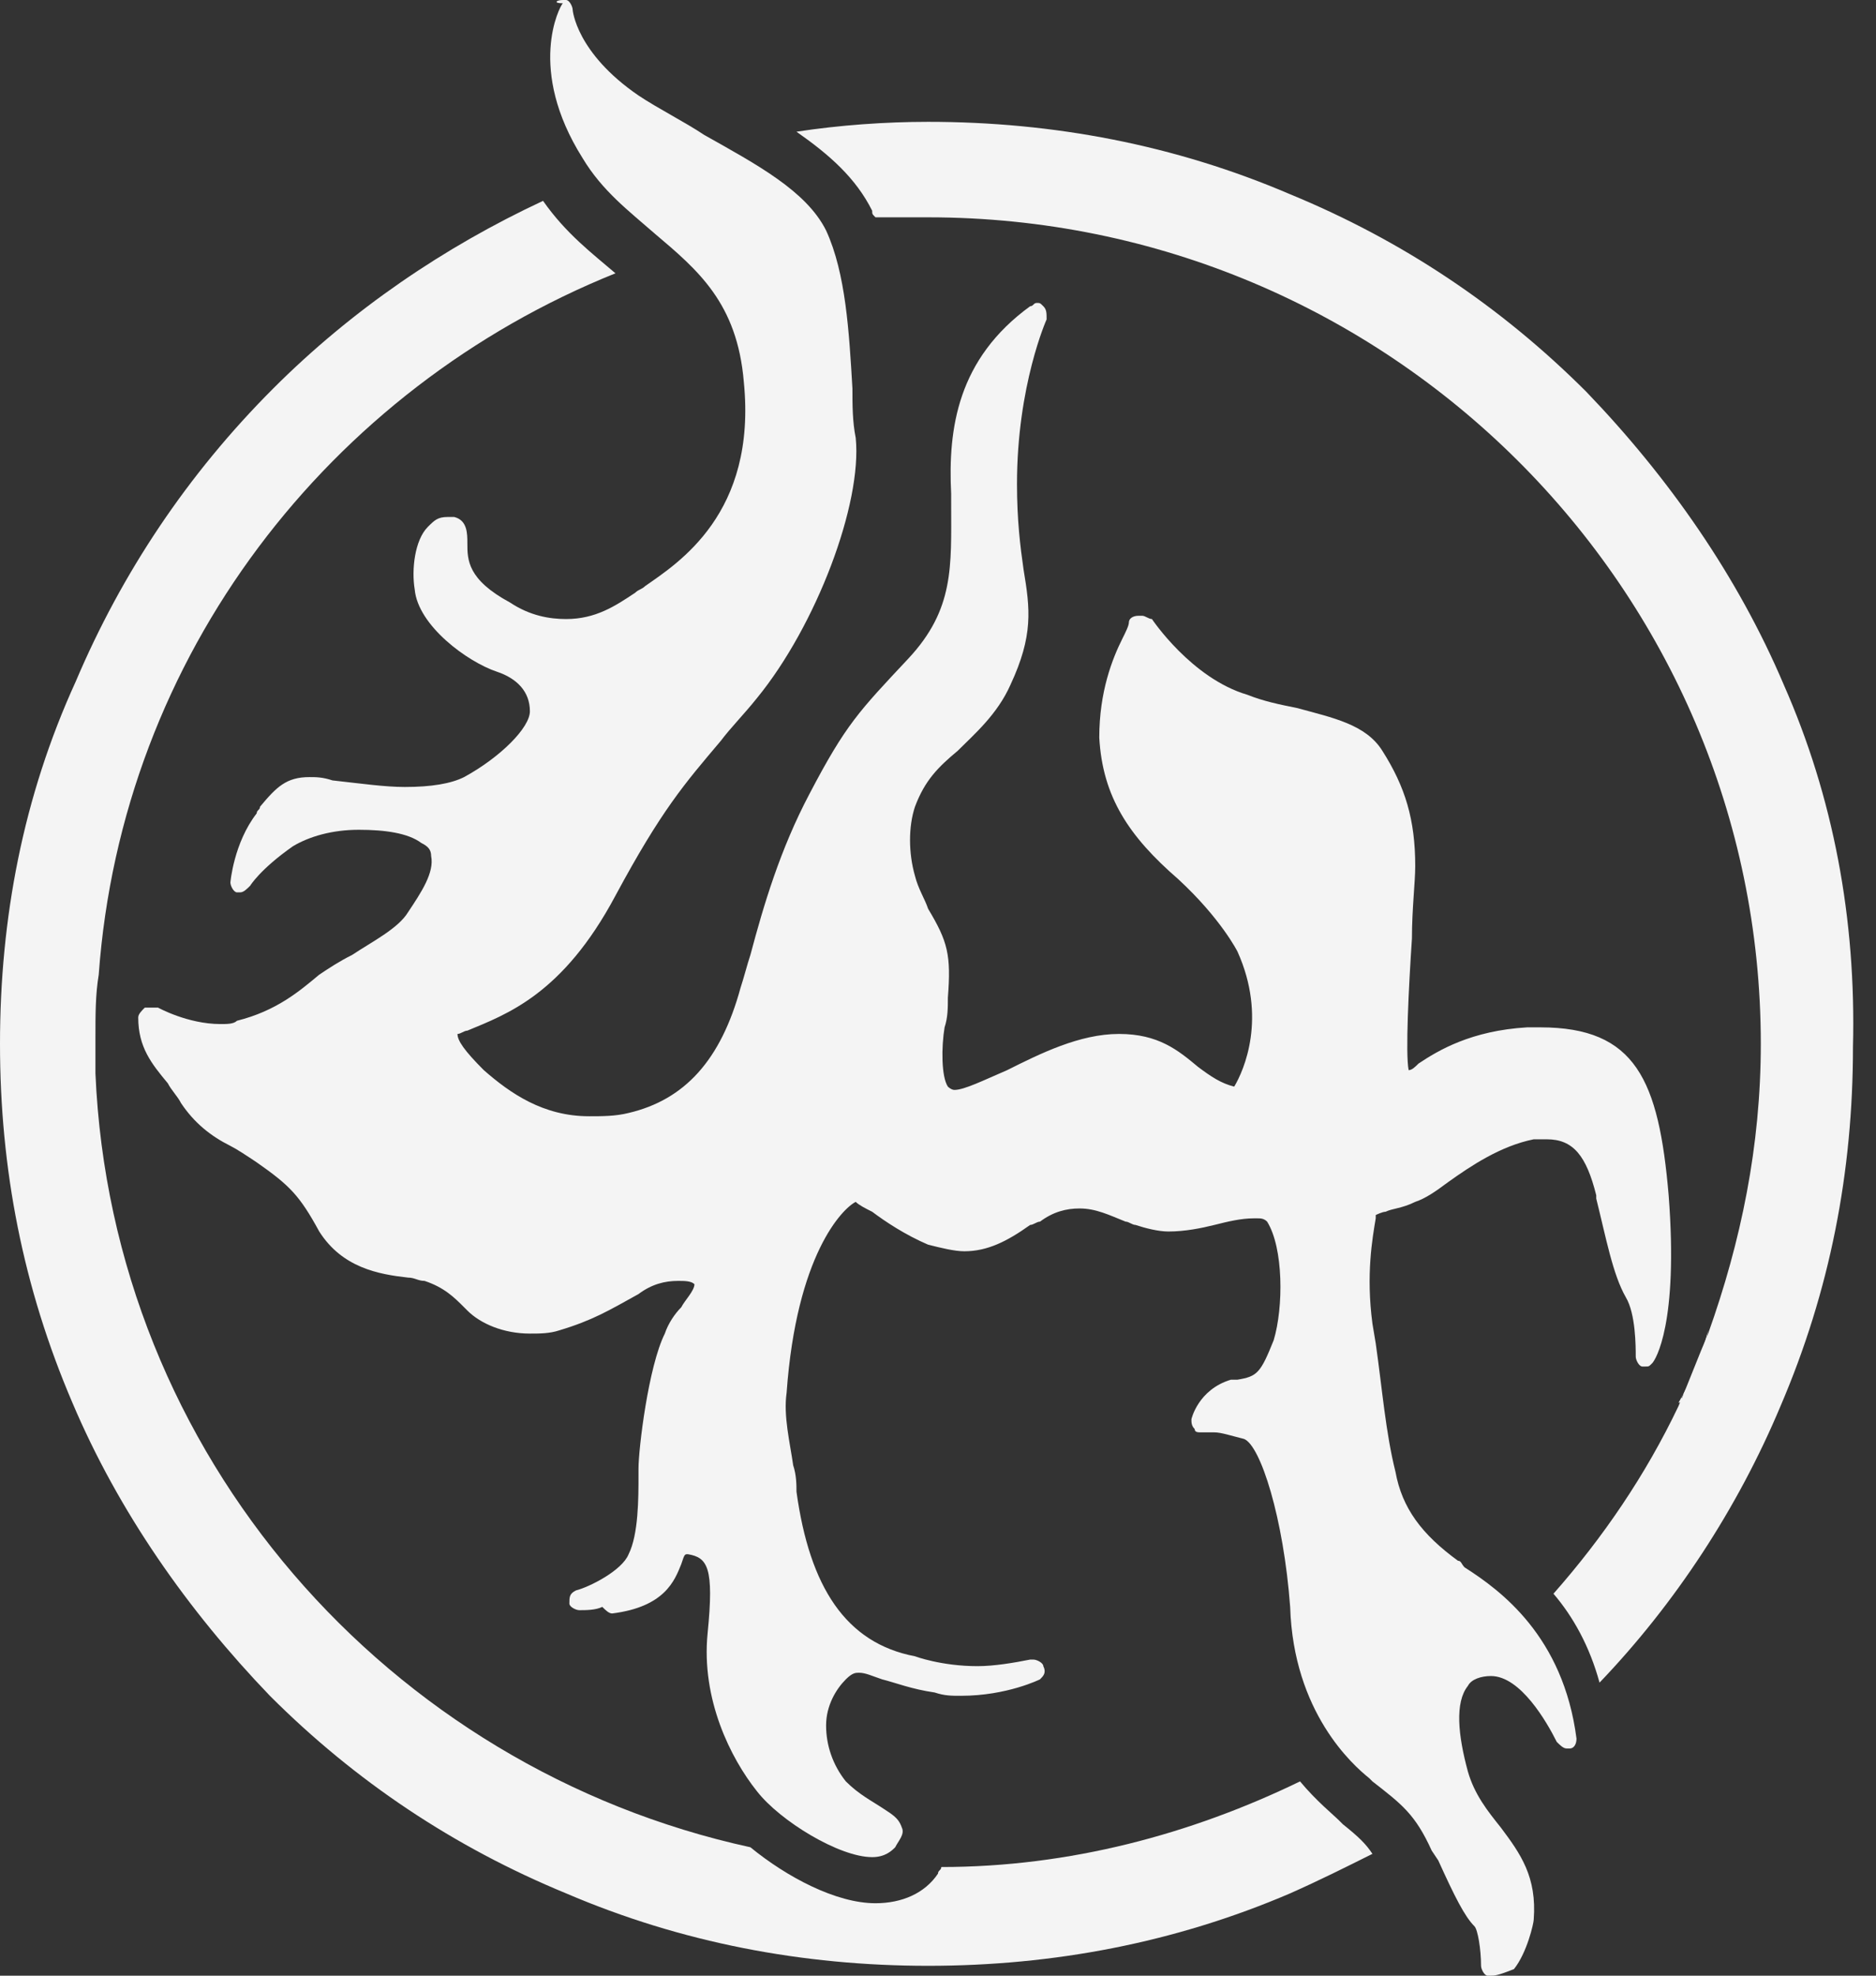 <svg xml:space="preserve" style="enable-background:new 0 0 57 60;" viewBox="0 0 57 60" y="0px" x="0px" xmlns:xlink="http://www.w3.org/1999/xlink" xmlns="http://www.w3.org/2000/svg" id="Layer_1" version="1.1">
<rect x="0" y="0" width="57" height="60" fill="#333333" stroke="none"/>
<style type="text/css">
	.st0{fill:#F4F4F4;}
</style>
<path d="M51,42.6c0.1,0,0.1-0.1,0.1-0.2c0.3-0.3,0.6-0.9,0.8-2C51.7,41.2,51.4,41.9,51,42.6z M2.9,29.7
	c-0.3,0.3-0.5,0.8-0.5,1.3c0,0.7,0.2,1.3,0.4,1.7c0-0.4,0-0.7,0-1.1C2.9,31,2.9,30.3,2.9,29.7z" class="st0"></path>
<path d="M45.3,60c0,0-0.1,0-0.1,0c-0.1,0-0.2-0.2-0.2-0.3c0-0.5-0.1-1.1-0.2-1.2c-0.3-0.3-0.6-0.9-1.1-2l-0.2-0.3
	c-0.5-1.1-0.9-1.4-1.8-2.1l-0.1-0.1c-0.5-0.4-2.3-2-2.4-5.2c-0.2-2.7-0.9-4.9-1.4-5.1c-0.4-0.1-0.7-0.2-0.9-0.2c-0.2,0-0.3,0-0.3,0
	c0,0,0,0-0.1,0c-0.1,0-0.2,0-0.2-0.1c-0.1-0.1-0.1-0.2-0.1-0.3c0,0,0.2-0.9,1.2-1.2c0.1,0,0.1,0,0.2,0c0.6-0.1,0.7-0.2,1.1-1.2
	c0.3-1,0.3-2.8-0.2-3.6C38.4,37,38.3,37,38.2,37c0,0,0,0-0.1,0c-0.4,0-0.8,0.1-1.2,0.2c-0.4,0.1-0.9,0.2-1.4,0.2
	c-0.3,0-0.7-0.1-1-0.2c-0.1,0-0.2-0.1-0.3-0.1c-0.5-0.2-0.9-0.4-1.4-0.4c-0.4,0-0.8,0.1-1.2,0.4c-0.1,0-0.2,0.1-0.3,0.1
	C30.6,37.7,30,38,29.3,38c-0.3,0-0.7-0.1-1.1-0.2c-0.7-0.3-1.3-0.7-1.7-1c-0.2-0.1-0.4-0.2-0.5-0.3c-0.4,0.2-1.8,1.6-2.1,5.8
	c-0.1,0.7,0.1,1.5,0.2,2.2c0.1,0.3,0.1,0.6,0.1,0.8c0.4,2.9,1.5,4.6,3.6,5c0,0,0,0,0,0c0,0,0.8,0.3,1.9,0.3c0.5,0,1.1-0.1,1.6-0.2
	c0,0,0,0,0.1,0c0.1,0,0.3,0.1,0.3,0.2c0.1,0.2,0,0.3-0.1,0.4c0,0-1,0.5-2.4,0.5c-0.3,0-0.5,0-0.8-0.1c-0.7-0.1-1.2-0.3-1.6-0.4
	c-0.3-0.1-0.5-0.2-0.7-0.2c-0.1,0-0.2,0-0.4,0.2c-0.3,0.3-0.6,0.8-0.6,1.4c0,0.6,0.2,1.2,0.6,1.7c0.4,0.4,0.8,0.6,1.1,0.8
	c0.3,0.2,0.5,0.3,0.6,0.6c0.1,0.2-0.1,0.4-0.2,0.6c-0.1,0.1-0.3,0.3-0.7,0.3c-1,0-2.8-1.1-3.5-2c-0.8-1-1.7-2.8-1.5-4.8
	c0.2-2,0-2.3-0.6-2.4c0,0,0,0,0,0c-0.1,0-0.1,0-0.2,0.3c-0.2,0.5-0.5,1.3-2.1,1.5c0,0,0,0,0,0c-0.1,0-0.2-0.1-0.3-0.2
	c-0.2,0.1-0.5,0.1-0.7,0.1c0,0,0,0,0,0c-0.1,0-0.3-0.1-0.3-0.2c0-0.2,0-0.3,0.2-0.4c0.4-0.1,1.4-0.6,1.6-1.1
	c0.3-0.6,0.3-1.7,0.3-2.4c0-0.1,0-0.2,0-0.2c0-0.6,0.3-3.1,0.8-4.1c0.1-0.3,0.3-0.6,0.5-0.8c0.1-0.2,0.4-0.5,0.4-0.7
	c-0.1-0.1-0.3-0.1-0.5-0.1c-0.4,0-0.8,0.1-1.2,0.4c-0.9,0.5-1.4,0.8-2.4,1.1c-0.3,0.1-0.6,0.1-0.9,0.1c-0.8,0-1.5-0.3-1.9-0.7
	c0,0-0.1-0.1-0.1-0.1c-0.3-0.3-0.6-0.6-1.2-0.8c-0.2,0-0.3-0.1-0.5-0.1c-0.9-0.1-2-0.3-2.7-1.4c-0.6-1.1-0.9-1.4-1.9-2.1
	c-0.3-0.2-0.6-0.4-0.8-0.5c-0.6-0.3-1.1-0.7-1.5-1.3c-0.1-0.2-0.3-0.4-0.4-0.6c-0.5-0.6-0.9-1.1-0.9-2c0-0.1,0.1-0.2,0.2-0.3
	c0,0,0.1,0,0.2,0c0.1,0,0.1,0,0.2,0c0,0,0.9,0.5,1.9,0.5c0.2,0,0.4,0,0.5-0.1c1.2-0.3,1.9-0.9,2.5-1.4c0.3-0.2,0.6-0.4,1-0.6
	c0.6-0.4,1.4-0.8,1.7-1.3c0.4-0.6,0.8-1.2,0.7-1.7c0-0.2-0.1-0.3-0.3-0.4c-0.4-0.3-1.1-0.4-1.9-0.4c-0.8,0-1.5,0.2-2,0.5
	c-1,0.7-1.3,1.2-1.3,1.2c-0.1,0.1-0.2,0.2-0.3,0.2c0,0-0.1,0-0.1,0c-0.1,0-0.2-0.2-0.2-0.3c0,0,0.1-1.2,0.8-2.1
	c0-0.1,0.1-0.1,0.1-0.2c0.5-0.6,0.8-0.9,1.5-0.9c0.2,0,0.4,0,0.7,0.1c0.9,0.1,1.6,0.2,2.2,0.2c0.8,0,1.4-0.1,1.8-0.3
	c1.1-0.6,2-1.5,2-2c0-0.6-0.4-1-1-1.2c-0.9-0.3-2.4-1.4-2.5-2.5c-0.1-0.6,0-1.5,0.4-1.9c0.2-0.2,0.3-0.3,0.6-0.3c0.1,0,0.2,0,0.2,0
	c0.4,0.1,0.4,0.5,0.4,0.8c0,0.5,0,1.1,1.3,1.8c0.6,0.4,1.2,0.5,1.7,0.5c0.9,0,1.5-0.4,2.1-0.8c0.1-0.1,0.2-0.1,0.3-0.2l0,0
	c1-0.7,3.4-2.2,3-6.2c-0.2-2.4-1.4-3.4-2.7-4.5c-0.8-0.7-1.6-1.3-2.2-2.3c-1.7-2.7-0.7-4.6-0.6-4.7C16.8,0.1,16.9,0,17.1,0
	c0,0,0,0,0.1,0c0.1,0,0.2,0.2,0.2,0.3c0,0,0.1,1.3,2,2.6c0.6,0.4,1.4,0.8,2,1.2C23,5,24.5,5.8,25.1,7c0.6,1.3,0.7,3.1,0.8,4.8
	c0,0.5,0,1,0.1,1.5c0.2,2-1.2,5.7-3,7.9c-0.4,0.5-0.8,0.9-1.1,1.3c-1.1,1.3-1.8,2.1-3.2,4.7c-1.6,3-3.3,3.6-4.5,4.1
	c-0.1,0-0.2,0.1-0.3,0.1c0,0.2,0.2,0.5,0.8,1.1c0.8,0.7,1.8,1.4,3.2,1.4c0.4,0,0.8,0,1.2-0.1c1.7-0.4,2.8-1.6,3.4-3.8
	c0.1-0.3,0.2-0.7,0.3-1c0.4-1.5,0.9-3.2,1.8-4.9c1.1-2.1,1.5-2.5,3-4.1c1.4-1.5,1.3-2.8,1.3-4.7V15c-0.1-2,0.2-4.1,2.4-5.7
	c0.1,0,0.1-0.1,0.2-0.1c0.1,0,0.1,0,0.2,0.1c0.1,0.1,0.1,0.2,0.1,0.4c0,0-0.9,2-0.9,5c0,1.1,0.1,1.9,0.2,2.6c0.2,1.2,0.3,2-0.4,3.5
	c-0.4,0.9-1.1,1.5-1.6,2c-0.6,0.5-1,0.9-1.3,1.7c-0.2,0.6-0.2,1.4,0,2.1c0.1,0.4,0.3,0.7,0.4,1c0.6,1,0.7,1.4,0.6,2.7
	c0,0.3,0,0.6-0.1,0.9c-0.1,0.6-0.1,1.5,0.1,1.8c0,0,0.1,0.1,0.2,0.1c0.3,0,0.9-0.3,1.6-0.6c1-0.5,2.2-1.1,3.4-1.1
	c1.2,0,1.8,0.5,2.4,1c0.4,0.3,0.7,0.5,1.1,0.6c0.3-0.5,1-2.1,0.1-4.1c0,0-0.5-1-1.8-2.2c-1.5-1.3-2.3-2.5-2.4-4.3
	c0-1.4,0.4-2.4,0.7-3c0.1-0.2,0.2-0.4,0.2-0.5c0-0.1,0.1-0.2,0.3-0.2c0,0,0,0,0.1,0c0.1,0,0.2,0.1,0.3,0.1c0,0,1.2,1.8,2.9,2.3
	c0.5,0.2,1,0.3,1.5,0.4c1.1,0.3,2.1,0.5,2.6,1.3c0.7,1.1,1,2.1,1,3.5c0,0.5-0.1,1.3-0.1,2.2c-0.1,1.5-0.2,3.5-0.1,4
	c0.1,0,0.2-0.1,0.3-0.2c0.6-0.4,1.6-1,3.3-1.1c0.2,0,0.3,0,0.4,0c2.9,0,3.6,1.6,3.9,5.1c0.3,3.9-0.4,5-0.5,5.1
	c-0.1,0.1-0.1,0.1-0.2,0.1c0,0-0.1,0-0.1,0c-0.1,0-0.2-0.2-0.2-0.3c0-0.3,0-1.3-0.3-1.8c-0.4-0.7-0.6-1.8-0.9-3l0-0.1
	c-0.3-1.2-0.7-1.7-1.5-1.7c-0.1,0-0.3,0-0.4,0c-1,0.2-1.9,0.8-2.6,1.3c-0.4,0.3-0.7,0.5-1,0.6c-0.4,0.2-0.7,0.2-0.9,0.3
	c-0.1,0-0.3,0.1-0.3,0.1c0,0,0,0,0,0c0,0,0,0.1,0,0.1c-0.1,0.6-0.3,1.7-0.1,3.2l0.1,0.6c0.2,1.4,0.3,2.7,0.6,3.9
	c0.2,1.1,0.8,1.9,1.9,2.7c0.1,0,0.1,0.1,0.2,0.2c1.1,0.7,3,2.1,3.4,5.2c0,0.2-0.1,0.3-0.2,0.3c0,0-0.1,0-0.1,0
	c-0.1,0-0.2-0.1-0.3-0.2c-0.3-0.6-1.1-2-2-2c-0.3,0-0.6,0.1-0.7,0.3c-0.4,0.5-0.3,1.5,0,2.6c0.2,0.7,0.6,1.2,1,1.7
	c0.6,0.8,1.1,1.5,1,2.8c0,0,0,0,0,0c0,0.1-0.2,1-0.6,1.5C45.5,60,45.4,60,45.3,60L45.3,60z" class="st0"></path>
<path d="M40.8,55.4l-0.1-0.1c-0.2-0.2-0.7-0.6-1.2-1.2c-3.3,1.6-7,2.6-10.9,2.6c0,0.1-0.1,0.1-0.1,0.2
	c-0.4,0.6-1.1,0.9-1.9,0.9c-1.2,0-2.7-0.8-3.8-1.7c-11-2.4-19.4-11.9-19.9-23.5c0-0.4,0-0.7,0-1.1c0-0.7,0-1.3,0.1-1.9
	c0.7-9.7,7-17.8,15.7-21.3c-0.7-0.6-1.5-1.2-2.2-2.2c-3,1.4-5.8,3.3-8.2,5.7c-2.6,2.6-4.6,5.6-6,8.9C0.7,24.2,0,27.9,0,31.7
	c0,3.8,0.7,7.4,2.2,10.9c1.4,3.3,3.5,6.3,6,8.9c2.6,2.6,5.6,4.6,9,6c3.5,1.5,7.2,2.2,11,2.2s7.5-0.7,11-2.2c0.9-0.4,1.7-0.8,2.5-1.2
	C41.5,56,41.3,55.8,40.8,55.4L40.8,55.4z M54.2,20.8c-1.4-3.3-3.5-6.3-6-8.9c-2.6-2.6-5.6-4.6-9-6c-3.5-1.5-7.2-2.2-11-2.2
	c-1.3,0-2.7,0.1-4,0.3c1,0.7,1.8,1.4,2.3,2.4c0,0.1,0,0.1,0.1,0.2c0.5,0,1.1,0,1.6,0c14,0,25.3,11.3,25.3,25.1c0,3.1-0.6,6-1.6,8.8
	c-0.3,0.7-0.6,1.5-0.9,2.2c-1,2.1-2.3,4-3.8,5.7c0.6,0.7,1.1,1.6,1.4,2.7c2.3-2.4,4.2-5.3,5.5-8.4c1.5-3.5,2.2-7.1,2.2-10.9
	C56.4,27.9,55.7,24.2,54.2,20.8L54.2,20.8z" class="st0"></path>
</svg>
